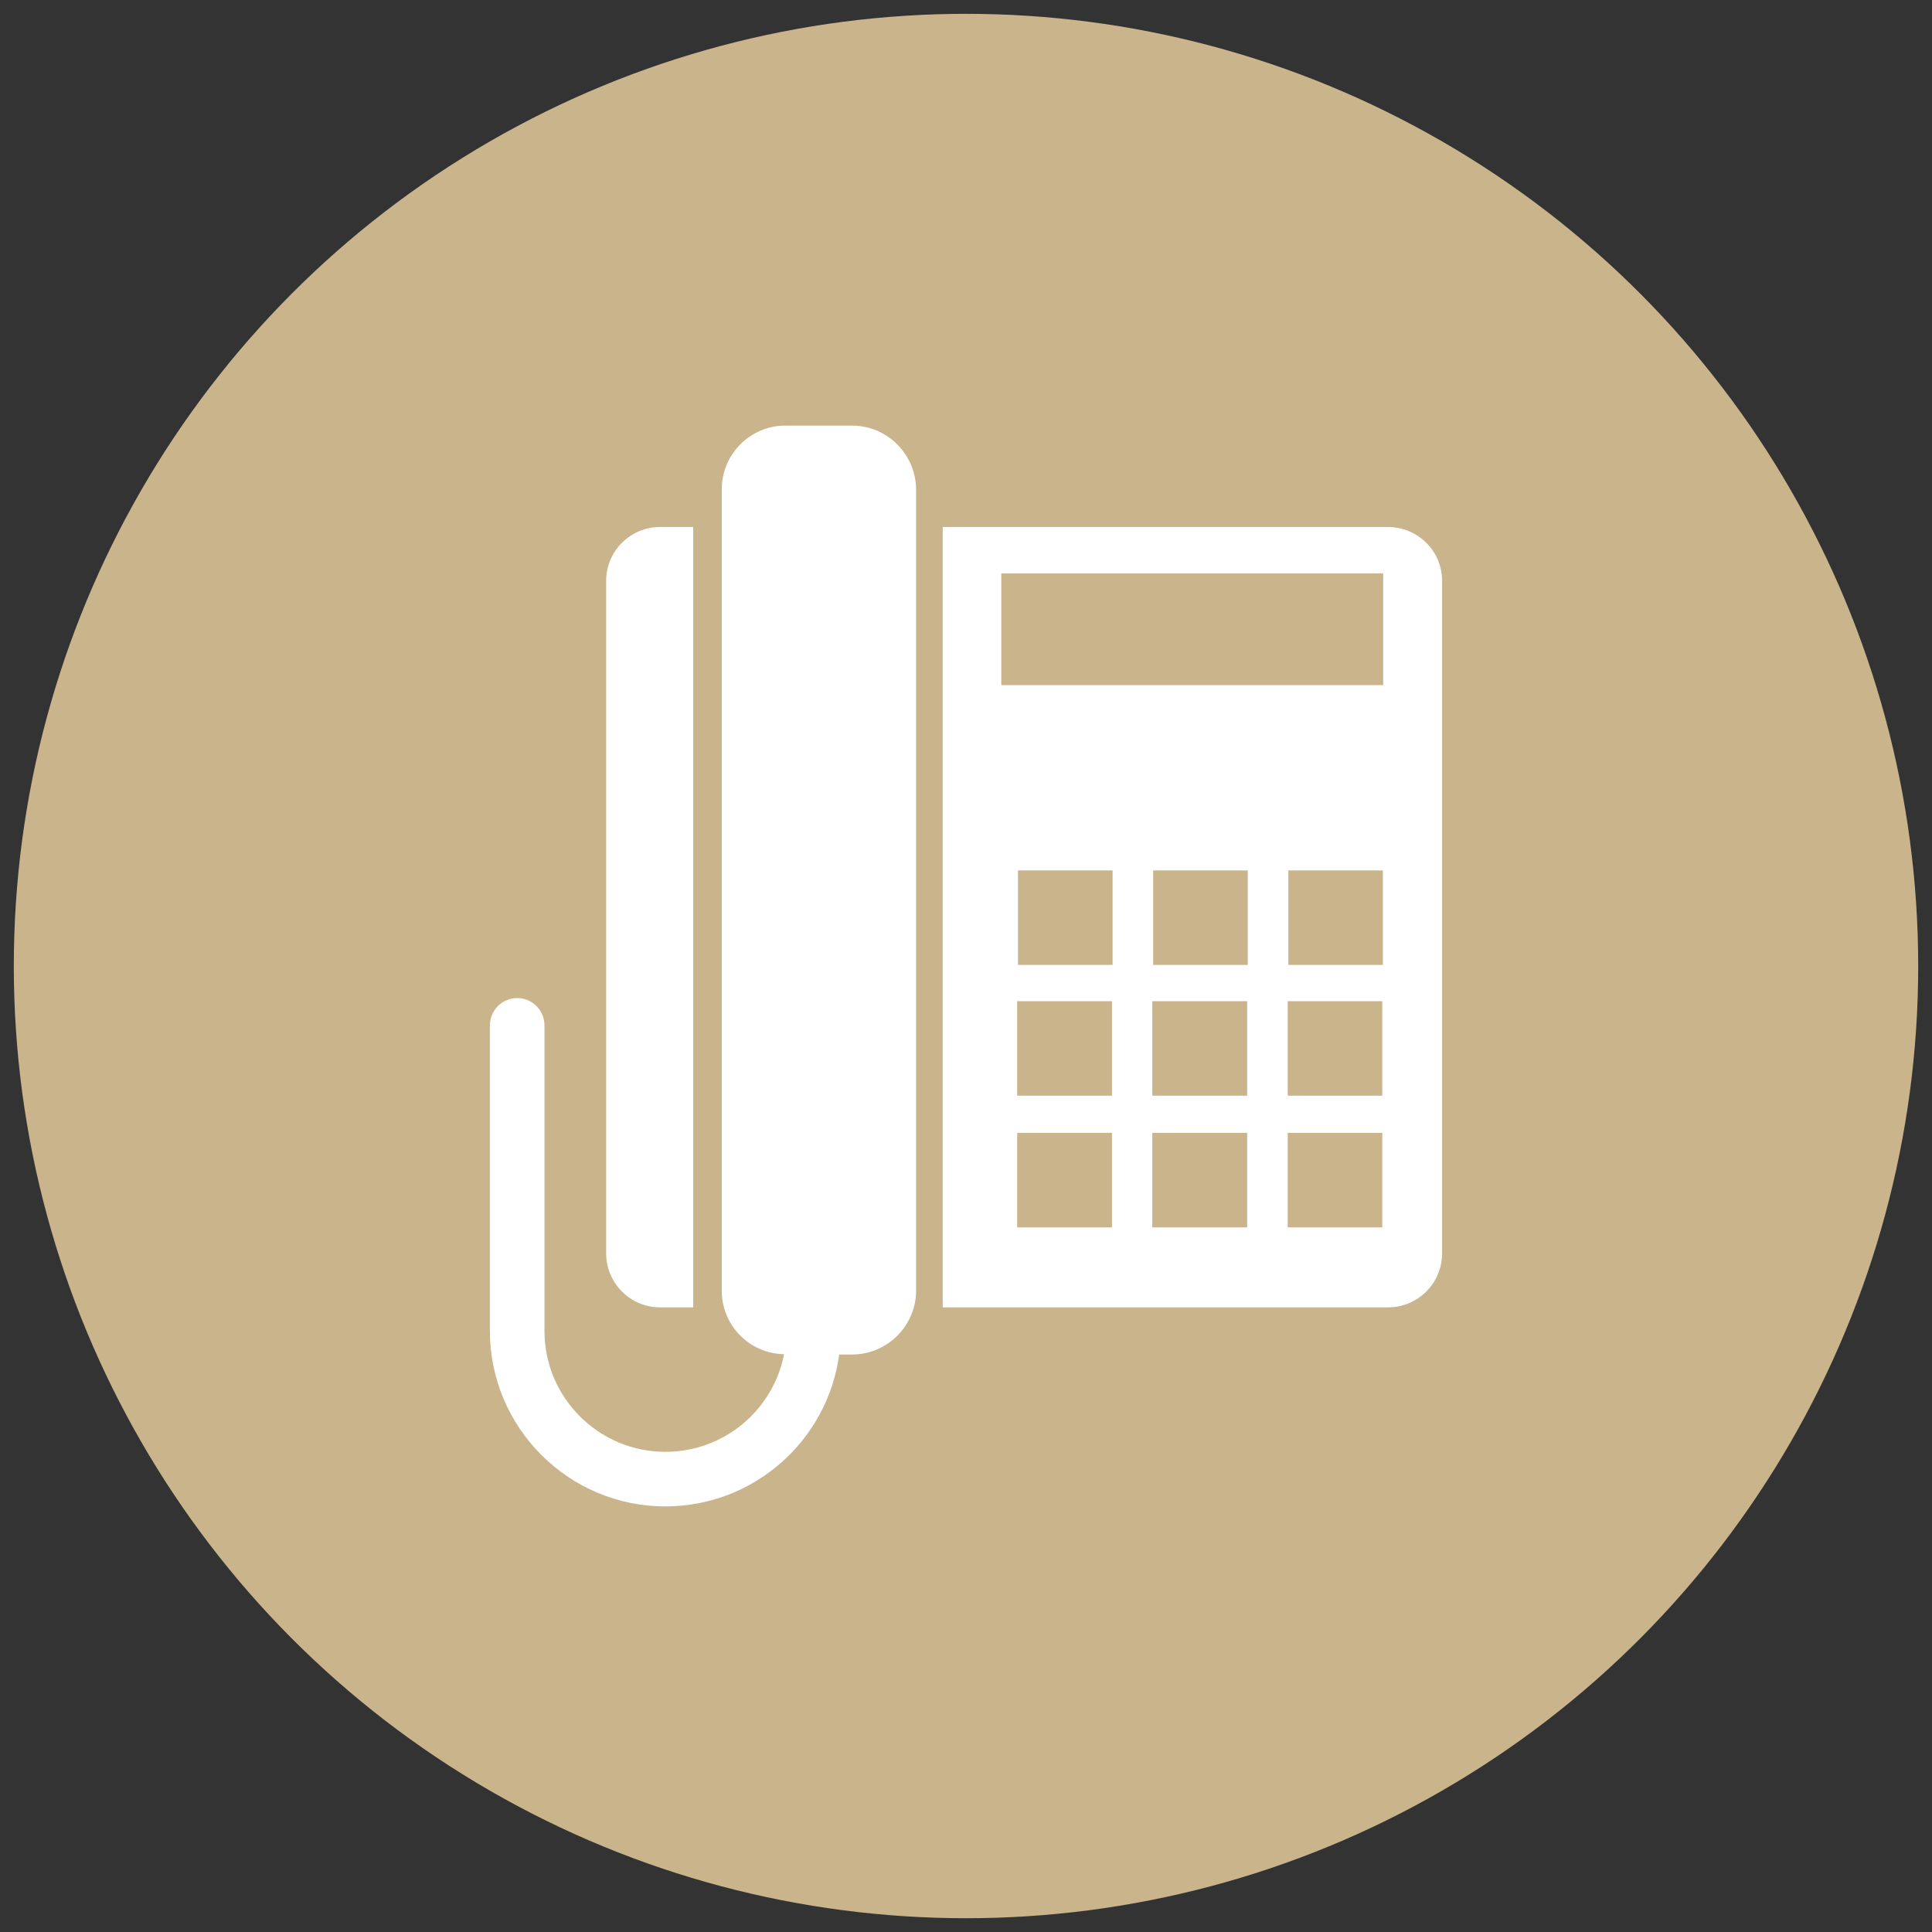 <?xml version="1.0" encoding="utf-8"?>
<!-- Generator: Adobe Illustrator 16.0.4, SVG Export Plug-In . SVG Version: 6.00 Build 0)  -->
<!DOCTYPE svg PUBLIC "-//W3C//DTD SVG 1.1//EN" "http://www.w3.org/Graphics/SVG/1.1/DTD/svg11.dtd">
<svg version="1.1" id="Layer_1" xmlns="http://www.w3.org/2000/svg" xmlns:xlink="http://www.w3.org/1999/xlink" x="0px" y="0px"
	 width="140px" height="140px" viewBox="0 0 140 140" enable-background="new 0 0 140 140" xml:space="preserve">
<rect x="0" y="0" width="140" height="140" fill="#333333" stroke="none"/>
<g>
	<g>
		<g>
			<circle fill="#C9B48C" cx="70" cy="70.002" r="69"/>
		</g>
	</g>
	<g>
		<path fill="#FFFFFF" d="M61.731,30.84h-4.823c-2.543,0-4.607,2.071-4.607,4.625v58.064c0,2.513,2.002,4.557,4.516,4.601
			c-0.79,4.042-4.336,7.075-8.604,7.075c-4.83,0-8.758-3.927-8.758-8.76v-22.14c0-1.083-0.878-1.982-1.977-1.982
			c-1.082,0-1.978,0.877-1.978,1.982v22.14c0,7.008,5.706,12.714,12.712,12.714c6.445,0,11.77-4.807,12.599-11.006h0.942
			c2.542,0,4.631-2.087,4.631-4.624V35.465C66.36,32.911,64.296,30.84,61.731,30.84L61.731,30.84z M61.731,30.84"/>
		<path fill="#FFFFFF" d="M100.567,38.187H68.314v56.551h32.253c2.181,0,3.934-1.747,3.934-3.929V42.092
			C104.501,39.936,102.748,38.187,100.567,38.187L100.567,38.187z M80.578,88.944h-6.87v-6.85h6.87V88.944z M80.578,79.397h-6.87
			V72.55h6.87V79.397z M80.624,69.922h-6.856v-6.847h6.856V69.922z M90.373,88.944h-6.874v-6.85h6.874V88.944z M90.373,79.397
			h-6.874V72.55h6.874V79.397z M90.416,69.922h-6.852v-6.847h6.852V69.922z M100.165,88.944h-6.852v-6.85h6.852V88.944z
			 M100.165,79.397h-6.852V72.55h6.852V79.397z M100.209,69.922h-6.851v-6.847h6.851V69.922z M100.231,49.646H72.558v-8.093h27.674
			V49.646z M100.231,49.646"/>
		<path fill="#FFFFFF" d="M47.835,94.737h2.398V38.187h-2.398c-2.157,0-3.912,1.749-3.912,3.905v48.717
			C43.923,92.99,45.678,94.737,47.835,94.737L47.835,94.737z M47.835,94.737"/>
	</g>
</g>
</svg>
